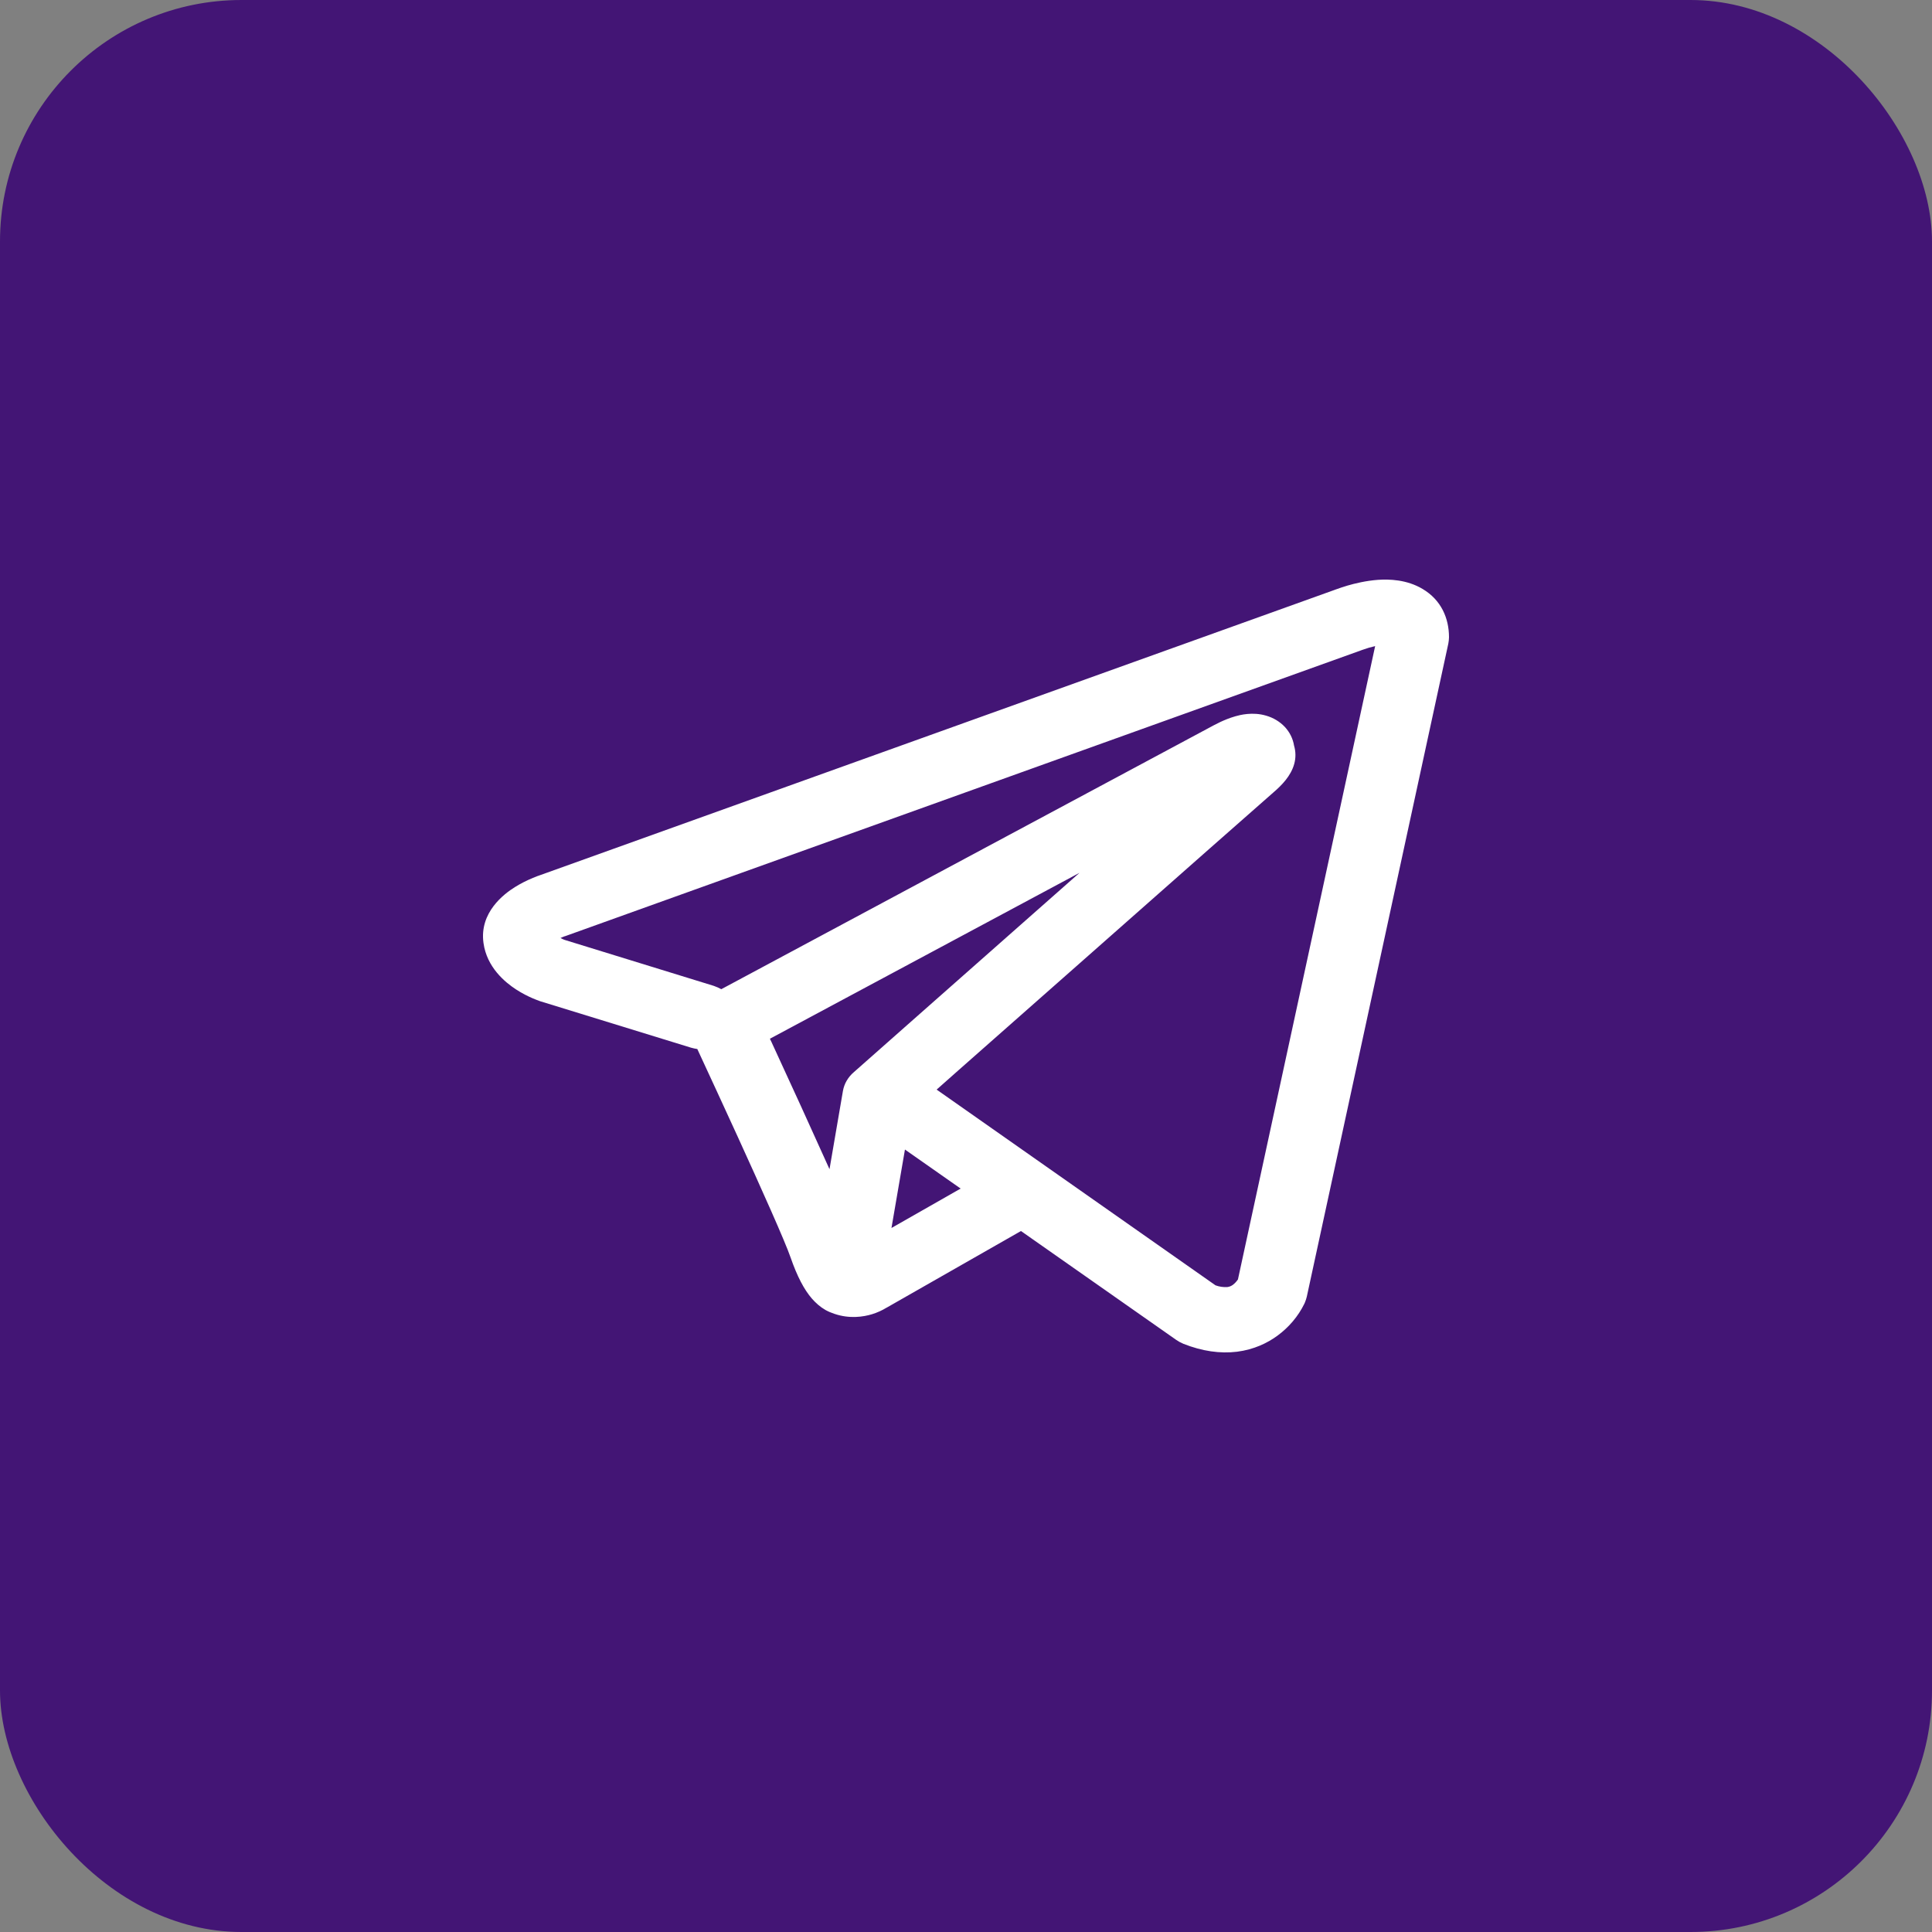 <?xml version="1.0" encoding="UTF-8"?> <svg xmlns="http://www.w3.org/2000/svg" width="40" height="40" viewBox="0 0 40 40" fill="none"><rect x="0" y="0" width="40" height="40" fill="#808080" stroke="none"/><rect width="40" height="40" rx="5" fill="#431575"></rect><path fill-rule="evenodd" clip-rule="evenodd" d="M14.307 21.691C14.35 21.703 14.393 21.712 14.437 21.719C14.715 22.319 14.992 22.919 15.267 23.52C15.761 24.602 16.26 25.716 16.369 26.037C16.506 26.431 16.649 26.699 16.806 26.882C16.888 26.976 16.981 27.059 17.091 27.122C17.149 27.154 17.21 27.18 17.274 27.201C17.589 27.309 17.876 27.264 18.056 27.209C18.162 27.176 18.262 27.131 18.355 27.074L18.36 27.072L21.138 25.487L24.348 27.738C24.395 27.771 24.446 27.799 24.501 27.822C24.887 27.975 25.26 28.029 25.612 27.986C25.962 27.941 26.241 27.806 26.448 27.654C26.686 27.479 26.876 27.254 27.002 26.999L27.011 26.98L27.014 26.972L27.016 26.969V26.967L27.017 26.966C27.033 26.927 27.046 26.887 27.056 26.846L29.986 13.325C29.994 13.282 29.999 13.238 30 13.194C30 12.798 29.837 12.421 29.454 12.194C29.126 11.998 28.761 11.989 28.53 12.005C28.282 12.023 28.052 12.079 27.898 12.124C27.812 12.15 27.727 12.178 27.642 12.209L27.632 12.213L11.2 18.113L11.197 18.114C11.142 18.132 11.087 18.153 11.033 18.176C10.903 18.23 10.778 18.293 10.66 18.367C10.437 18.506 9.922 18.89 10.01 19.523C10.079 20.027 10.456 20.337 10.687 20.487C10.813 20.569 10.933 20.627 11.022 20.666C11.061 20.684 11.145 20.715 11.182 20.729L11.192 20.732L14.307 21.691ZM28.207 13.455H28.205L28.179 13.465L11.727 19.373L11.702 19.382L11.692 19.384C11.662 19.395 11.632 19.407 11.604 19.421C11.631 19.435 11.659 19.448 11.688 19.459L14.777 20.411C14.832 20.43 14.884 20.453 14.934 20.48L25.136 15.013L25.146 15.008C25.186 14.987 25.227 14.966 25.268 14.947C25.339 14.914 25.452 14.865 25.58 14.829C25.668 14.804 25.931 14.733 26.214 14.817C26.364 14.86 26.498 14.941 26.601 15.05C26.703 15.16 26.769 15.294 26.792 15.437C26.829 15.562 26.83 15.693 26.795 15.818C26.726 16.066 26.537 16.258 26.365 16.406C26.218 16.532 24.305 18.22 22.418 19.887L19.849 22.154L19.392 22.559L25.165 26.611C25.243 26.64 25.328 26.653 25.412 26.647C25.454 26.641 25.494 26.625 25.527 26.6C25.567 26.569 25.601 26.532 25.628 26.492L25.63 26.491L28.471 13.377C28.382 13.397 28.294 13.423 28.209 13.454L28.207 13.455ZM19.889 24.608L18.736 23.8L18.457 25.424L19.889 24.608ZM17.679 22.197L18.825 21.184L21.394 18.915L22.35 18.071L15.94 21.506L15.975 21.579C16.379 22.453 16.779 23.329 17.174 24.207L17.452 22.587C17.478 22.437 17.558 22.3 17.679 22.197Z" fill="white"></path></svg> 
